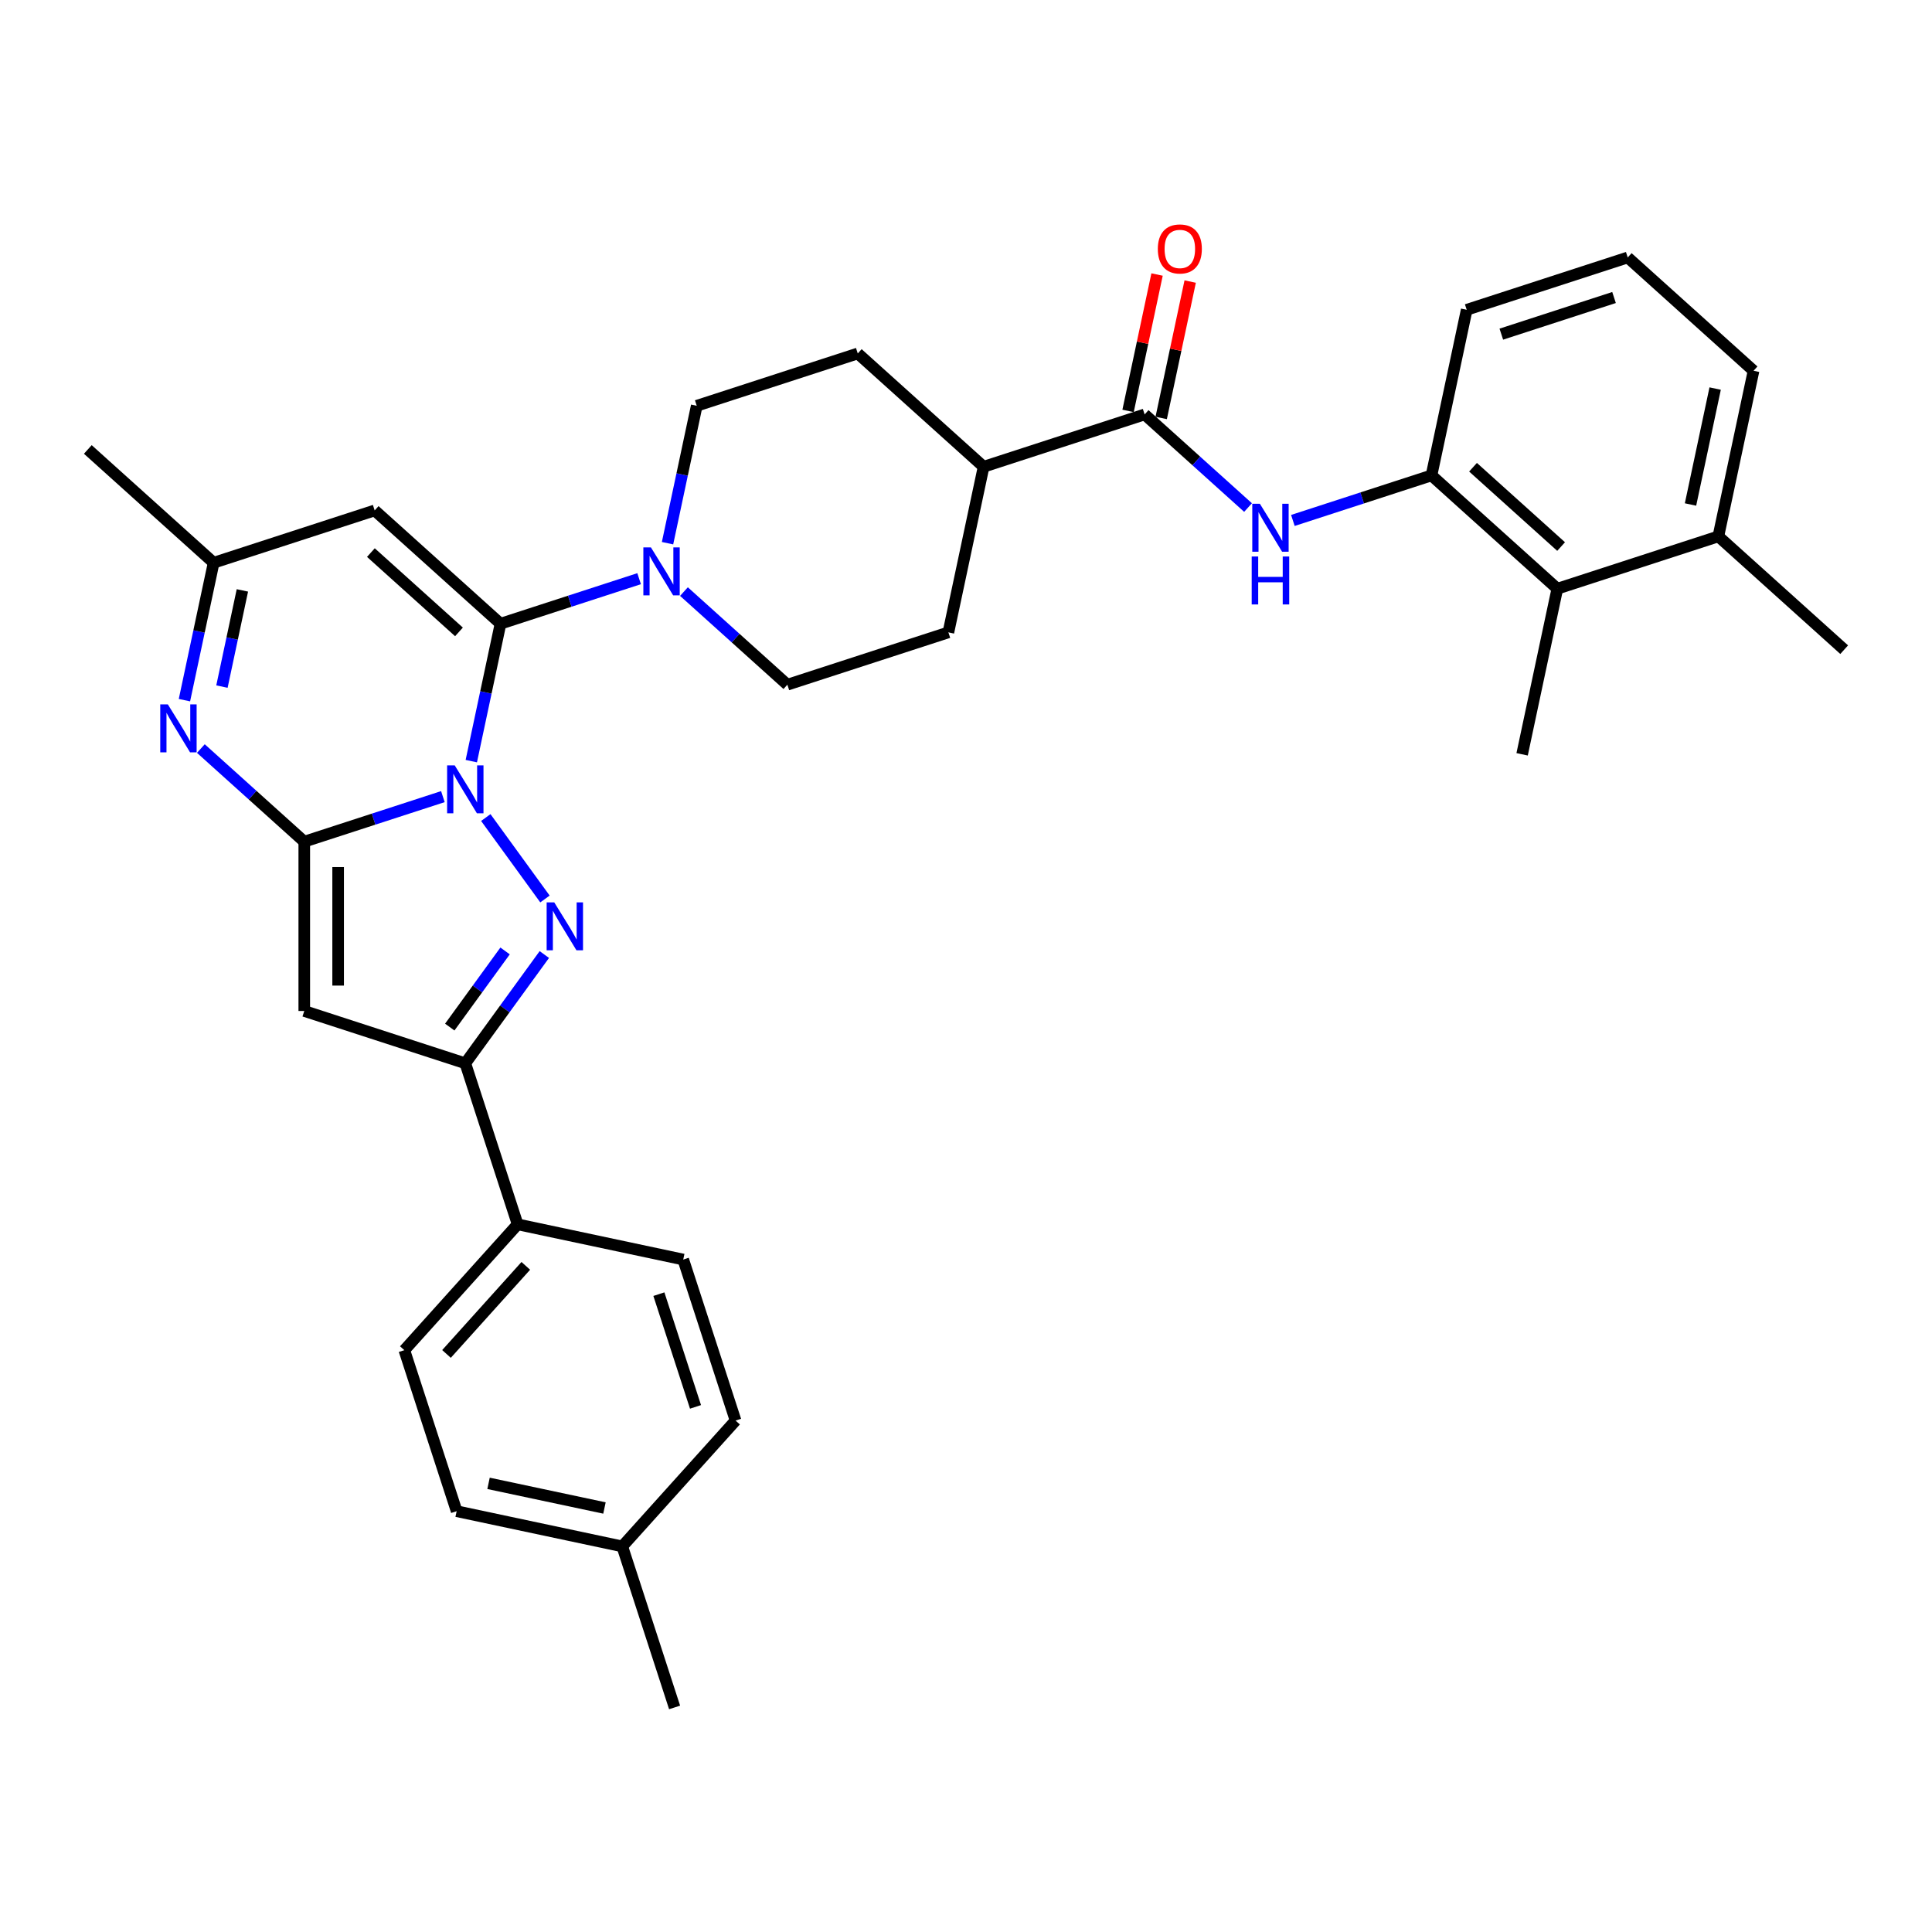 <?xml version='1.0' encoding='iso-8859-1'?>
<svg version='1.1' baseProfile='full'
              xmlns='http://www.w3.org/2000/svg'
                      xmlns:rdkit='http://www.rdkit.org/xml'
                      xmlns:xlink='http://www.w3.org/1999/xlink'
                  xml:space='preserve'
width='1000px' height='1000px' viewBox='0 0 1000 1000'>
<!-- END OF HEADER -->
<rect style='opacity:1.0;fill:#FFFFFF;stroke:none' width='1000' height='1000' x='0' y='0'> </rect>
<path class='bond-0' d='M 229.237,412.332 L 193.364,423.988' style='fill:none;fill-rule:evenodd;stroke:#0000FF;stroke-width:6px;stroke-linecap:butt;stroke-linejoin:miter;stroke-opacity:1' />
<path class='bond-0' d='M 193.364,423.988 L 157.49,435.644' style='fill:none;fill-rule:evenodd;stroke:#000000;stroke-width:6px;stroke-linecap:butt;stroke-linejoin:miter;stroke-opacity:1' />
<path class='bond-1' d='M 243.944,393.961 L 251.503,358.4' style='fill:none;fill-rule:evenodd;stroke:#0000FF;stroke-width:6px;stroke-linecap:butt;stroke-linejoin:miter;stroke-opacity:1' />
<path class='bond-1' d='M 251.503,358.4 L 259.061,322.838' style='fill:none;fill-rule:evenodd;stroke:#000000;stroke-width:6px;stroke-linecap:butt;stroke-linejoin:miter;stroke-opacity:1' />
<path class='bond-2' d='M 251.448,423.163 L 282.073,465.314' style='fill:none;fill-rule:evenodd;stroke:#0000FF;stroke-width:6px;stroke-linecap:butt;stroke-linejoin:miter;stroke-opacity:1' />
<path class='bond-3' d='M 157.49,435.644 L 157.49,523.283' style='fill:none;fill-rule:evenodd;stroke:#000000;stroke-width:6px;stroke-linecap:butt;stroke-linejoin:miter;stroke-opacity:1' />
<path class='bond-3' d='M 175.018,448.79 L 175.018,510.137' style='fill:none;fill-rule:evenodd;stroke:#000000;stroke-width:6px;stroke-linecap:butt;stroke-linejoin:miter;stroke-opacity:1' />
<path class='bond-4' d='M 157.49,435.644 L 130.728,411.547' style='fill:none;fill-rule:evenodd;stroke:#000000;stroke-width:6px;stroke-linecap:butt;stroke-linejoin:miter;stroke-opacity:1' />
<path class='bond-4' d='M 130.728,411.547 L 103.965,387.45' style='fill:none;fill-rule:evenodd;stroke:#0000FF;stroke-width:6px;stroke-linecap:butt;stroke-linejoin:miter;stroke-opacity:1' />
<path class='bond-6' d='M 259.061,322.838 L 193.933,264.196' style='fill:none;fill-rule:evenodd;stroke:#000000;stroke-width:6px;stroke-linecap:butt;stroke-linejoin:miter;stroke-opacity:1' />
<path class='bond-6' d='M 237.564,327.067 L 191.974,286.018' style='fill:none;fill-rule:evenodd;stroke:#000000;stroke-width:6px;stroke-linecap:butt;stroke-linejoin:miter;stroke-opacity:1' />
<path class='bond-7' d='M 259.061,322.838 L 294.935,311.182' style='fill:none;fill-rule:evenodd;stroke:#000000;stroke-width:6px;stroke-linecap:butt;stroke-linejoin:miter;stroke-opacity:1' />
<path class='bond-7' d='M 294.935,311.182 L 330.808,299.526' style='fill:none;fill-rule:evenodd;stroke:#0000FF;stroke-width:6px;stroke-linecap:butt;stroke-linejoin:miter;stroke-opacity:1' />
<path class='bond-5' d='M 281.745,494.064 L 261.293,522.215' style='fill:none;fill-rule:evenodd;stroke:#0000FF;stroke-width:6px;stroke-linecap:butt;stroke-linejoin:miter;stroke-opacity:1' />
<path class='bond-5' d='M 261.293,522.215 L 240.84,550.365' style='fill:none;fill-rule:evenodd;stroke:#000000;stroke-width:6px;stroke-linecap:butt;stroke-linejoin:miter;stroke-opacity:1' />
<path class='bond-5' d='M 261.429,492.207 L 247.112,511.912' style='fill:none;fill-rule:evenodd;stroke:#0000FF;stroke-width:6px;stroke-linecap:butt;stroke-linejoin:miter;stroke-opacity:1' />
<path class='bond-5' d='M 247.112,511.912 L 232.796,531.617' style='fill:none;fill-rule:evenodd;stroke:#000000;stroke-width:6px;stroke-linecap:butt;stroke-linejoin:miter;stroke-opacity:1' />
<path class='bond-33' d='M 157.49,523.283 L 240.84,550.365' style='fill:none;fill-rule:evenodd;stroke:#000000;stroke-width:6px;stroke-linecap:butt;stroke-linejoin:miter;stroke-opacity:1' />
<path class='bond-34' d='M 95.465,362.401 L 103.024,326.84' style='fill:none;fill-rule:evenodd;stroke:#0000FF;stroke-width:6px;stroke-linecap:butt;stroke-linejoin:miter;stroke-opacity:1' />
<path class='bond-34' d='M 103.024,326.84 L 110.583,291.278' style='fill:none;fill-rule:evenodd;stroke:#000000;stroke-width:6px;stroke-linecap:butt;stroke-linejoin:miter;stroke-opacity:1' />
<path class='bond-34' d='M 114.878,355.377 L 120.169,330.484' style='fill:none;fill-rule:evenodd;stroke:#0000FF;stroke-width:6px;stroke-linecap:butt;stroke-linejoin:miter;stroke-opacity:1' />
<path class='bond-34' d='M 120.169,330.484 L 125.46,305.591' style='fill:none;fill-rule:evenodd;stroke:#000000;stroke-width:6px;stroke-linecap:butt;stroke-linejoin:miter;stroke-opacity:1' />
<path class='bond-13' d='M 240.84,550.365 L 267.922,633.715' style='fill:none;fill-rule:evenodd;stroke:#000000;stroke-width:6px;stroke-linecap:butt;stroke-linejoin:miter;stroke-opacity:1' />
<path class='bond-10' d='M 193.933,264.196 L 110.583,291.278' style='fill:none;fill-rule:evenodd;stroke:#000000;stroke-width:6px;stroke-linecap:butt;stroke-linejoin:miter;stroke-opacity:1' />
<path class='bond-15' d='M 354.015,306.204 L 380.777,330.301' style='fill:none;fill-rule:evenodd;stroke:#0000FF;stroke-width:6px;stroke-linecap:butt;stroke-linejoin:miter;stroke-opacity:1' />
<path class='bond-15' d='M 380.777,330.301 L 407.54,354.398' style='fill:none;fill-rule:evenodd;stroke:#000000;stroke-width:6px;stroke-linecap:butt;stroke-linejoin:miter;stroke-opacity:1' />
<path class='bond-16' d='M 345.515,281.155 L 353.073,245.594' style='fill:none;fill-rule:evenodd;stroke:#0000FF;stroke-width:6px;stroke-linecap:butt;stroke-linejoin:miter;stroke-opacity:1' />
<path class='bond-16' d='M 353.073,245.594 L 360.632,210.032' style='fill:none;fill-rule:evenodd;stroke:#000000;stroke-width:6px;stroke-linecap:butt;stroke-linejoin:miter;stroke-opacity:1' />
<path class='bond-8' d='M 592.46,214.51 L 509.111,241.592' style='fill:none;fill-rule:evenodd;stroke:#000000;stroke-width:6px;stroke-linecap:butt;stroke-linejoin:miter;stroke-opacity:1' />
<path class='bond-9' d='M 592.46,214.51 L 619.223,238.607' style='fill:none;fill-rule:evenodd;stroke:#000000;stroke-width:6px;stroke-linecap:butt;stroke-linejoin:miter;stroke-opacity:1' />
<path class='bond-9' d='M 619.223,238.607 L 645.985,262.704' style='fill:none;fill-rule:evenodd;stroke:#0000FF;stroke-width:6px;stroke-linecap:butt;stroke-linejoin:miter;stroke-opacity:1' />
<path class='bond-17' d='M 601.033,216.332 L 608.536,181.033' style='fill:none;fill-rule:evenodd;stroke:#000000;stroke-width:6px;stroke-linecap:butt;stroke-linejoin:miter;stroke-opacity:1' />
<path class='bond-17' d='M 608.536,181.033 L 616.039,145.735' style='fill:none;fill-rule:evenodd;stroke:#FF0000;stroke-width:6px;stroke-linecap:butt;stroke-linejoin:miter;stroke-opacity:1' />
<path class='bond-17' d='M 583.888,212.688 L 591.391,177.389' style='fill:none;fill-rule:evenodd;stroke:#000000;stroke-width:6px;stroke-linecap:butt;stroke-linejoin:miter;stroke-opacity:1' />
<path class='bond-17' d='M 591.391,177.389 L 598.894,142.09' style='fill:none;fill-rule:evenodd;stroke:#FF0000;stroke-width:6px;stroke-linecap:butt;stroke-linejoin:miter;stroke-opacity:1' />
<path class='bond-11' d='M 669.192,269.382 L 705.065,257.726' style='fill:none;fill-rule:evenodd;stroke:#0000FF;stroke-width:6px;stroke-linecap:butt;stroke-linejoin:miter;stroke-opacity:1' />
<path class='bond-11' d='M 705.065,257.726 L 740.939,246.07' style='fill:none;fill-rule:evenodd;stroke:#000000;stroke-width:6px;stroke-linecap:butt;stroke-linejoin:miter;stroke-opacity:1' />
<path class='bond-29' d='M 110.583,291.278 L 45.455,232.636' style='fill:none;fill-rule:evenodd;stroke:#000000;stroke-width:6px;stroke-linecap:butt;stroke-linejoin:miter;stroke-opacity:1' />
<path class='bond-12' d='M 740.939,246.07 L 806.067,304.712' style='fill:none;fill-rule:evenodd;stroke:#000000;stroke-width:6px;stroke-linecap:butt;stroke-linejoin:miter;stroke-opacity:1' />
<path class='bond-12' d='M 762.436,241.841 L 808.026,282.89' style='fill:none;fill-rule:evenodd;stroke:#000000;stroke-width:6px;stroke-linecap:butt;stroke-linejoin:miter;stroke-opacity:1' />
<path class='bond-26' d='M 740.939,246.07 L 759.16,160.346' style='fill:none;fill-rule:evenodd;stroke:#000000;stroke-width:6px;stroke-linecap:butt;stroke-linejoin:miter;stroke-opacity:1' />
<path class='bond-18' d='M 806.067,304.712 L 889.417,277.63' style='fill:none;fill-rule:evenodd;stroke:#000000;stroke-width:6px;stroke-linecap:butt;stroke-linejoin:miter;stroke-opacity:1' />
<path class='bond-28' d='M 806.067,304.712 L 787.846,390.436' style='fill:none;fill-rule:evenodd;stroke:#000000;stroke-width:6px;stroke-linecap:butt;stroke-linejoin:miter;stroke-opacity:1' />
<path class='bond-21' d='M 267.922,633.715 L 209.28,698.843' style='fill:none;fill-rule:evenodd;stroke:#000000;stroke-width:6px;stroke-linecap:butt;stroke-linejoin:miter;stroke-opacity:1' />
<path class='bond-21' d='M 272.152,655.212 L 231.102,700.802' style='fill:none;fill-rule:evenodd;stroke:#000000;stroke-width:6px;stroke-linecap:butt;stroke-linejoin:miter;stroke-opacity:1' />
<path class='bond-22' d='M 267.922,633.715 L 353.646,651.936' style='fill:none;fill-rule:evenodd;stroke:#000000;stroke-width:6px;stroke-linecap:butt;stroke-linejoin:miter;stroke-opacity:1' />
<path class='bond-14' d='M 509.111,241.592 L 443.982,182.95' style='fill:none;fill-rule:evenodd;stroke:#000000;stroke-width:6px;stroke-linecap:butt;stroke-linejoin:miter;stroke-opacity:1' />
<path class='bond-35' d='M 509.111,241.592 L 490.889,327.316' style='fill:none;fill-rule:evenodd;stroke:#000000;stroke-width:6px;stroke-linecap:butt;stroke-linejoin:miter;stroke-opacity:1' />
<path class='bond-20' d='M 407.54,354.398 L 490.889,327.316' style='fill:none;fill-rule:evenodd;stroke:#000000;stroke-width:6px;stroke-linecap:butt;stroke-linejoin:miter;stroke-opacity:1' />
<path class='bond-19' d='M 360.632,210.032 L 443.982,182.95' style='fill:none;fill-rule:evenodd;stroke:#000000;stroke-width:6px;stroke-linecap:butt;stroke-linejoin:miter;stroke-opacity:1' />
<path class='bond-31' d='M 889.417,277.63 L 954.545,336.272' style='fill:none;fill-rule:evenodd;stroke:#000000;stroke-width:6px;stroke-linecap:butt;stroke-linejoin:miter;stroke-opacity:1' />
<path class='bond-37' d='M 889.417,277.63 L 907.638,191.906' style='fill:none;fill-rule:evenodd;stroke:#000000;stroke-width:6px;stroke-linecap:butt;stroke-linejoin:miter;stroke-opacity:1' />
<path class='bond-37' d='M 875.005,261.127 L 887.76,201.12' style='fill:none;fill-rule:evenodd;stroke:#000000;stroke-width:6px;stroke-linecap:butt;stroke-linejoin:miter;stroke-opacity:1' />
<path class='bond-24' d='M 209.28,698.843 L 236.362,782.193' style='fill:none;fill-rule:evenodd;stroke:#000000;stroke-width:6px;stroke-linecap:butt;stroke-linejoin:miter;stroke-opacity:1' />
<path class='bond-23' d='M 353.646,651.936 L 380.728,735.286' style='fill:none;fill-rule:evenodd;stroke:#000000;stroke-width:6px;stroke-linecap:butt;stroke-linejoin:miter;stroke-opacity:1' />
<path class='bond-23' d='M 341.038,669.855 L 359.996,728.2' style='fill:none;fill-rule:evenodd;stroke:#000000;stroke-width:6px;stroke-linecap:butt;stroke-linejoin:miter;stroke-opacity:1' />
<path class='bond-25' d='M 380.728,735.286 L 322.086,800.414' style='fill:none;fill-rule:evenodd;stroke:#000000;stroke-width:6px;stroke-linecap:butt;stroke-linejoin:miter;stroke-opacity:1' />
<path class='bond-36' d='M 236.362,782.193 L 322.086,800.414' style='fill:none;fill-rule:evenodd;stroke:#000000;stroke-width:6px;stroke-linecap:butt;stroke-linejoin:miter;stroke-opacity:1' />
<path class='bond-36' d='M 252.865,767.781 L 312.872,780.536' style='fill:none;fill-rule:evenodd;stroke:#000000;stroke-width:6px;stroke-linecap:butt;stroke-linejoin:miter;stroke-opacity:1' />
<path class='bond-32' d='M 322.086,800.414 L 349.168,883.764' style='fill:none;fill-rule:evenodd;stroke:#000000;stroke-width:6px;stroke-linecap:butt;stroke-linejoin:miter;stroke-opacity:1' />
<path class='bond-27' d='M 759.16,160.346 L 842.51,133.264' style='fill:none;fill-rule:evenodd;stroke:#000000;stroke-width:6px;stroke-linecap:butt;stroke-linejoin:miter;stroke-opacity:1' />
<path class='bond-27' d='M 777.079,172.954 L 835.423,153.996' style='fill:none;fill-rule:evenodd;stroke:#000000;stroke-width:6px;stroke-linecap:butt;stroke-linejoin:miter;stroke-opacity:1' />
<path class='bond-30' d='M 842.51,133.264 L 907.638,191.906' style='fill:none;fill-rule:evenodd;stroke:#000000;stroke-width:6px;stroke-linecap:butt;stroke-linejoin:miter;stroke-opacity:1' />
<path  class='atom-0' d='M 235.354 396.152
L 243.487 409.298
Q 244.293 410.595, 245.59 412.944
Q 246.887 415.293, 246.957 415.433
L 246.957 396.152
L 250.253 396.152
L 250.253 420.972
L 246.852 420.972
L 238.123 406.599
Q 237.107 404.916, 236.02 402.988
Q 234.968 401.06, 234.653 400.464
L 234.653 420.972
L 231.428 420.972
L 231.428 396.152
L 235.354 396.152
' fill='#0000FF'/>
<path  class='atom-3' d='M 286.867 467.054
L 295 480.2
Q 295.806 481.497, 297.103 483.845
Q 298.4 486.194, 298.47 486.334
L 298.47 467.054
L 301.766 467.054
L 301.766 491.873
L 298.365 491.873
L 289.636 477.5
Q 288.62 475.818, 287.533 473.89
Q 286.481 471.961, 286.166 471.366
L 286.166 491.873
L 282.941 491.873
L 282.941 467.054
L 286.867 467.054
' fill='#0000FF'/>
<path  class='atom-5' d='M 86.876 364.592
L 95.009 377.738
Q 95.815 379.035, 97.112 381.384
Q 98.409 383.733, 98.479 383.873
L 98.479 364.592
L 101.774 364.592
L 101.774 389.412
L 98.374 389.412
L 89.645 375.039
Q 88.629 373.356, 87.542 371.428
Q 86.49 369.5, 86.175 368.904
L 86.175 389.412
L 82.95 389.412
L 82.95 364.592
L 86.876 364.592
' fill='#0000FF'/>
<path  class='atom-8' d='M 336.925 283.346
L 345.058 296.492
Q 345.864 297.789, 347.161 300.138
Q 348.458 302.487, 348.528 302.627
L 348.528 283.346
L 351.824 283.346
L 351.824 308.166
L 348.423 308.166
L 339.694 293.793
Q 338.678 292.11, 337.591 290.182
Q 336.539 288.254, 336.224 287.658
L 336.224 308.166
L 332.999 308.166
L 332.999 283.346
L 336.925 283.346
' fill='#0000FF'/>
<path  class='atom-10' d='M 652.103 260.742
L 660.236 273.888
Q 661.042 275.185, 662.339 277.534
Q 663.636 279.883, 663.706 280.023
L 663.706 260.742
L 667.001 260.742
L 667.001 285.562
L 663.601 285.562
L 654.872 271.189
Q 653.855 269.506, 652.769 267.578
Q 651.717 265.65, 651.402 265.054
L 651.402 285.562
L 648.176 285.562
L 648.176 260.742
L 652.103 260.742
' fill='#0000FF'/>
<path  class='atom-10' d='M 647.878 288.044
L 651.244 288.044
L 651.244 298.595
L 663.934 298.595
L 663.934 288.044
L 667.299 288.044
L 667.299 312.863
L 663.934 312.863
L 663.934 301.4
L 651.244 301.4
L 651.244 312.863
L 647.878 312.863
L 647.878 288.044
' fill='#0000FF'/>
<path  class='atom-18' d='M 599.288 128.856
Q 599.288 122.897, 602.233 119.566
Q 605.178 116.236, 610.682 116.236
Q 616.185 116.236, 619.13 119.566
Q 622.075 122.897, 622.075 128.856
Q 622.075 134.886, 619.095 138.321
Q 616.115 141.722, 610.682 141.722
Q 605.213 141.722, 602.233 138.321
Q 599.288 134.921, 599.288 128.856
M 610.682 138.917
Q 614.468 138.917, 616.501 136.393
Q 618.569 133.834, 618.569 128.856
Q 618.569 123.983, 616.501 121.53
Q 614.468 119.041, 610.682 119.041
Q 606.896 119.041, 604.827 121.494
Q 602.794 123.948, 602.794 128.856
Q 602.794 133.869, 604.827 136.393
Q 606.896 138.917, 610.682 138.917
' fill='#FF0000'/>
</svg>
